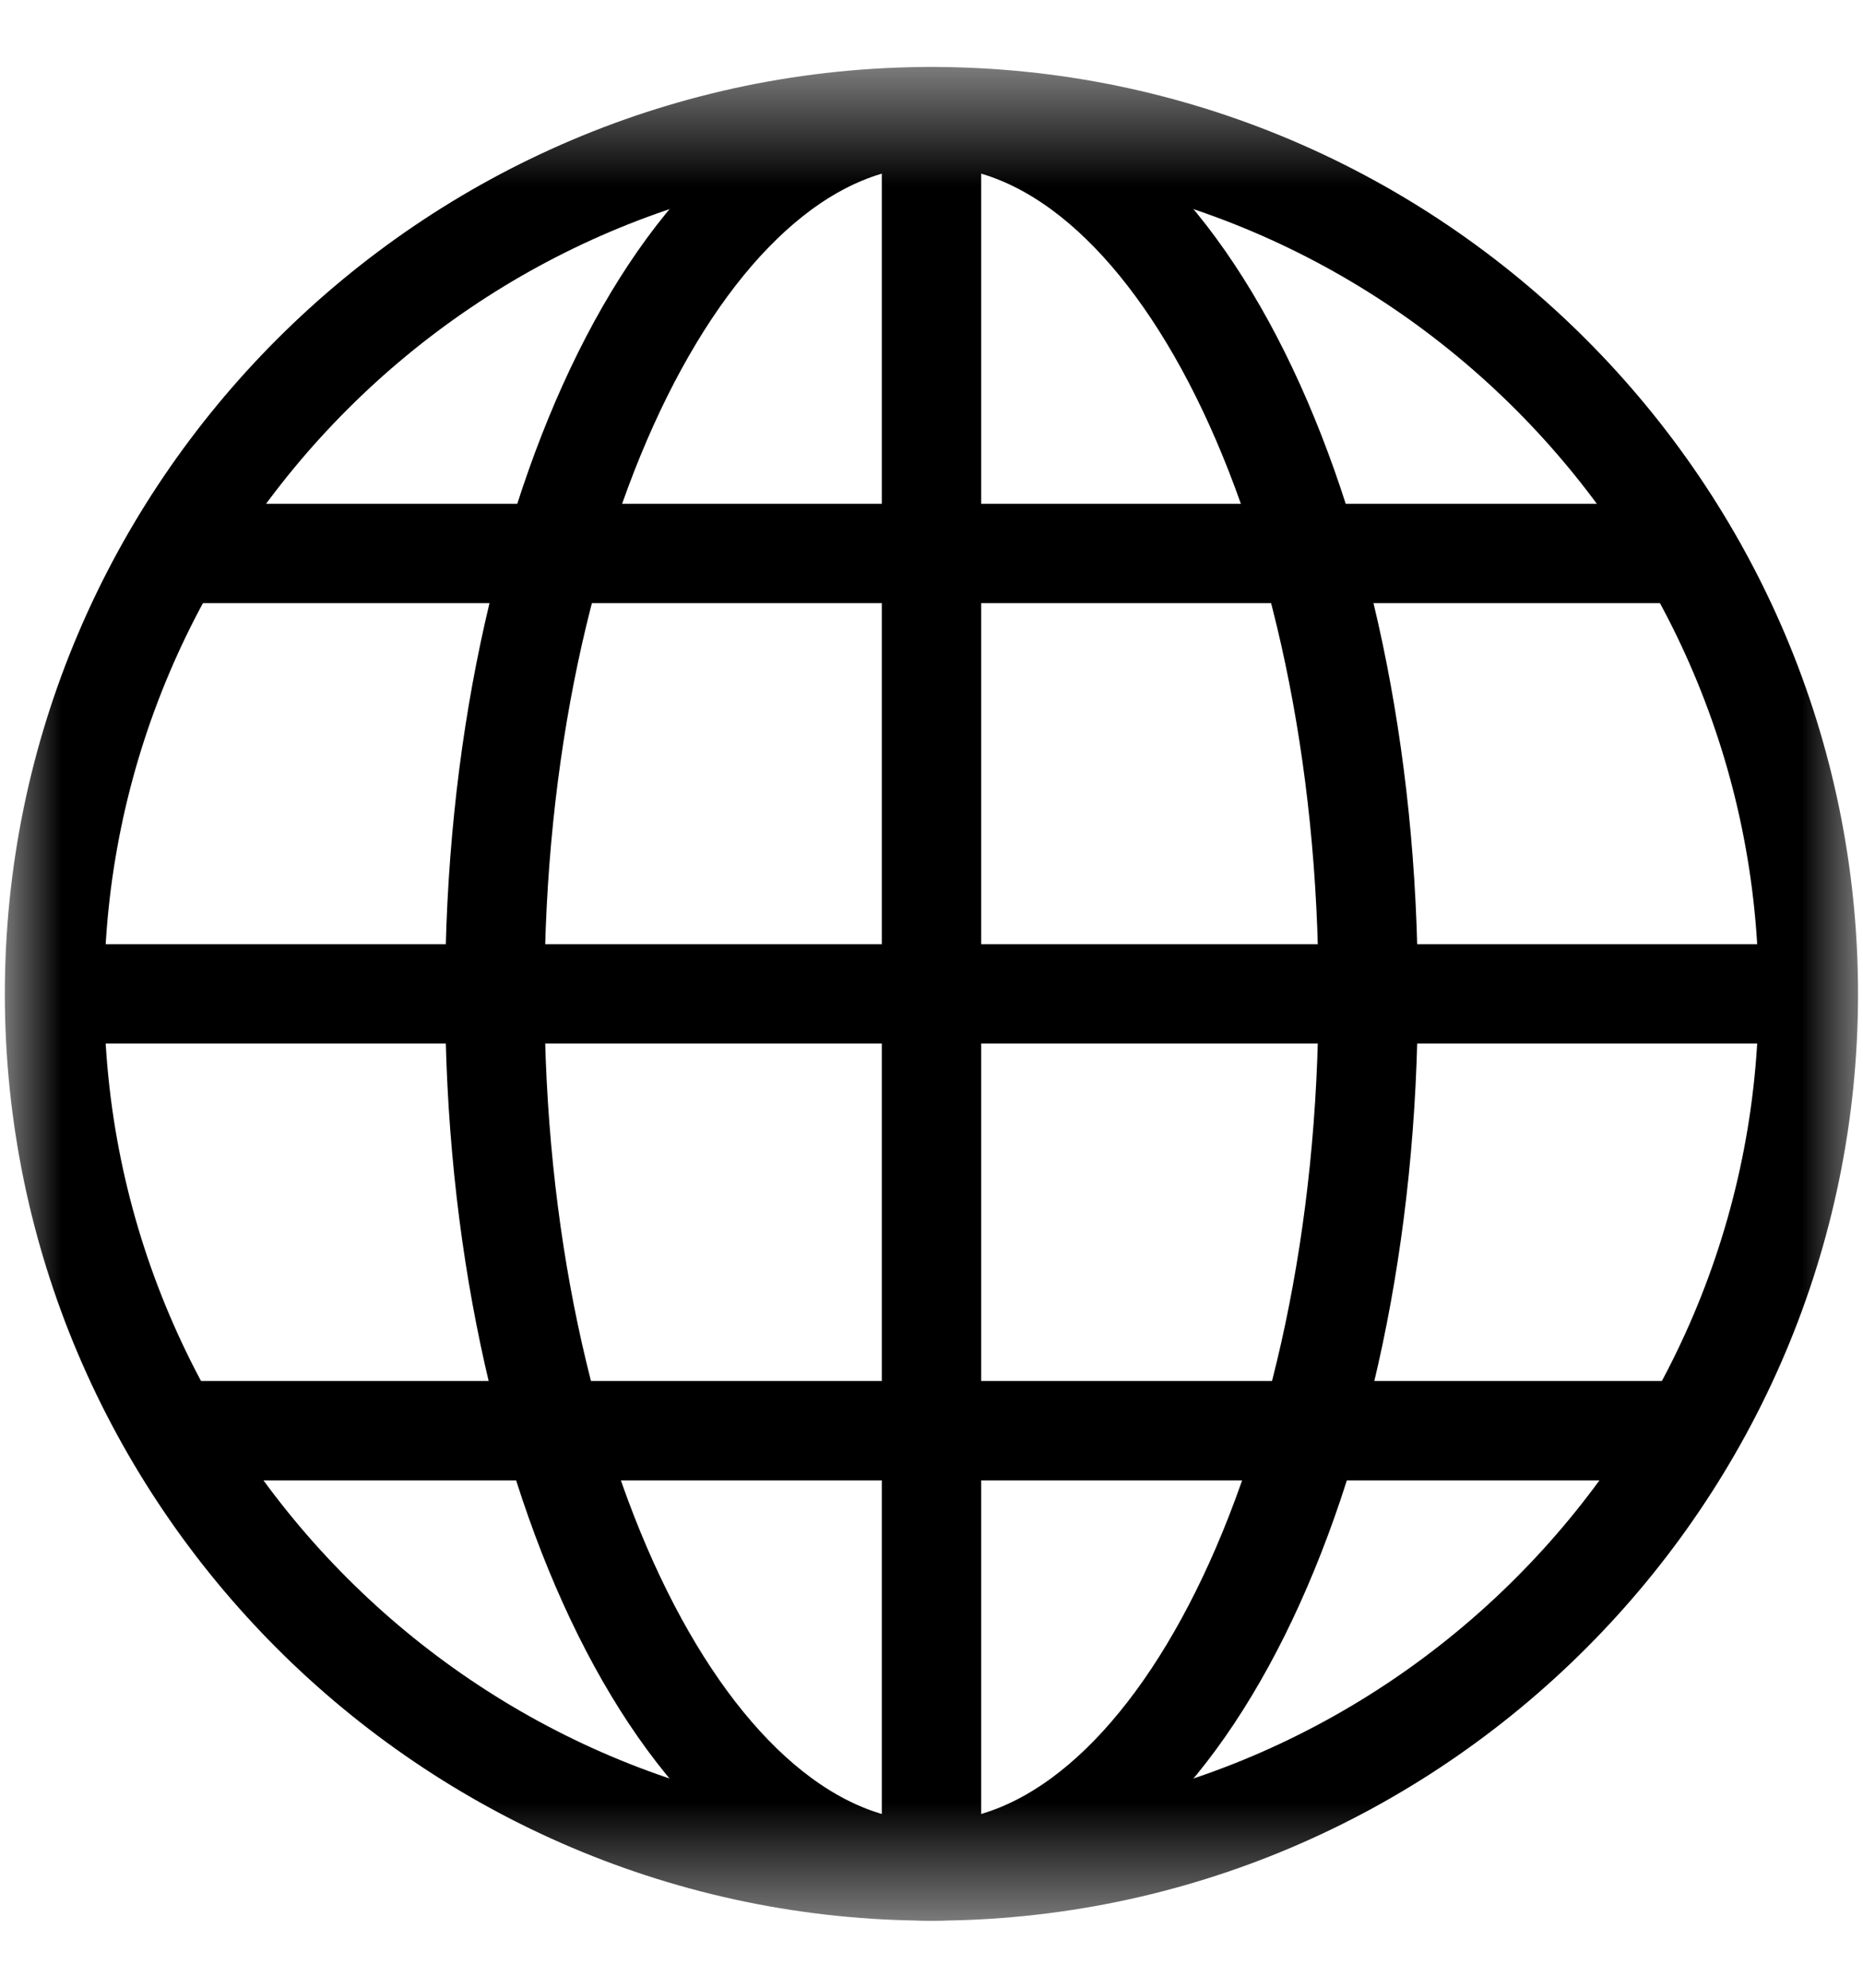 <svg width="15" height="16" viewBox="0 0 15 16" fill="none" xmlns="http://www.w3.org/2000/svg">
<g clip-path="url(#clip0_357_725)">
<mask id="mask0_357_725" style="mask-type:luminance" maskUnits="userSpaceOnUse" x="0" y="0" width="15" height="16">
<path d="M0 0.5H15V15.5H0V0.5Z" fill="white"/>
</mask>
<g mask="url(#mask0_357_725)">
<path d="M14.56 8C14.56 11.883 11.383 15.06 7.5 15.06C3.617 15.06 0.439 11.883 0.439 8C0.439 4.117 3.617 0.939 7.5 0.939C11.383 0.939 14.56 4.117 14.56 8Z" stroke="black" stroke-width="0.8" stroke-miterlimit="10"/>
<path d="M11.016 8C11.016 11.883 9.442 15.06 7.5 15.06C5.558 15.06 3.984 11.883 3.984 8C3.984 4.117 5.558 0.939 7.5 0.939C9.442 0.939 11.016 4.117 11.016 8Z" stroke="black" stroke-width="0.8" stroke-miterlimit="10"/>
<path d="M7.5 0.939V15.06" stroke="black" stroke-width="0.8" stroke-miterlimit="10"/>
<path d="M0.439 8H14.56" stroke="black" stroke-width="0.8" stroke-miterlimit="10"/>
<path d="M13.59 11.516H1.409" stroke="black" stroke-width="0.8" stroke-miterlimit="10"/>
<path d="M1.409 4.455H13.59" stroke="black" stroke-width="0.8" stroke-miterlimit="10"/>
</g>
</g>
<defs>
<clipPath id="clip0_357_725">
<rect width="15" height="15" fill="white" transform="translate(0 0.5)"/>
</clipPath>
</defs>
</svg>
